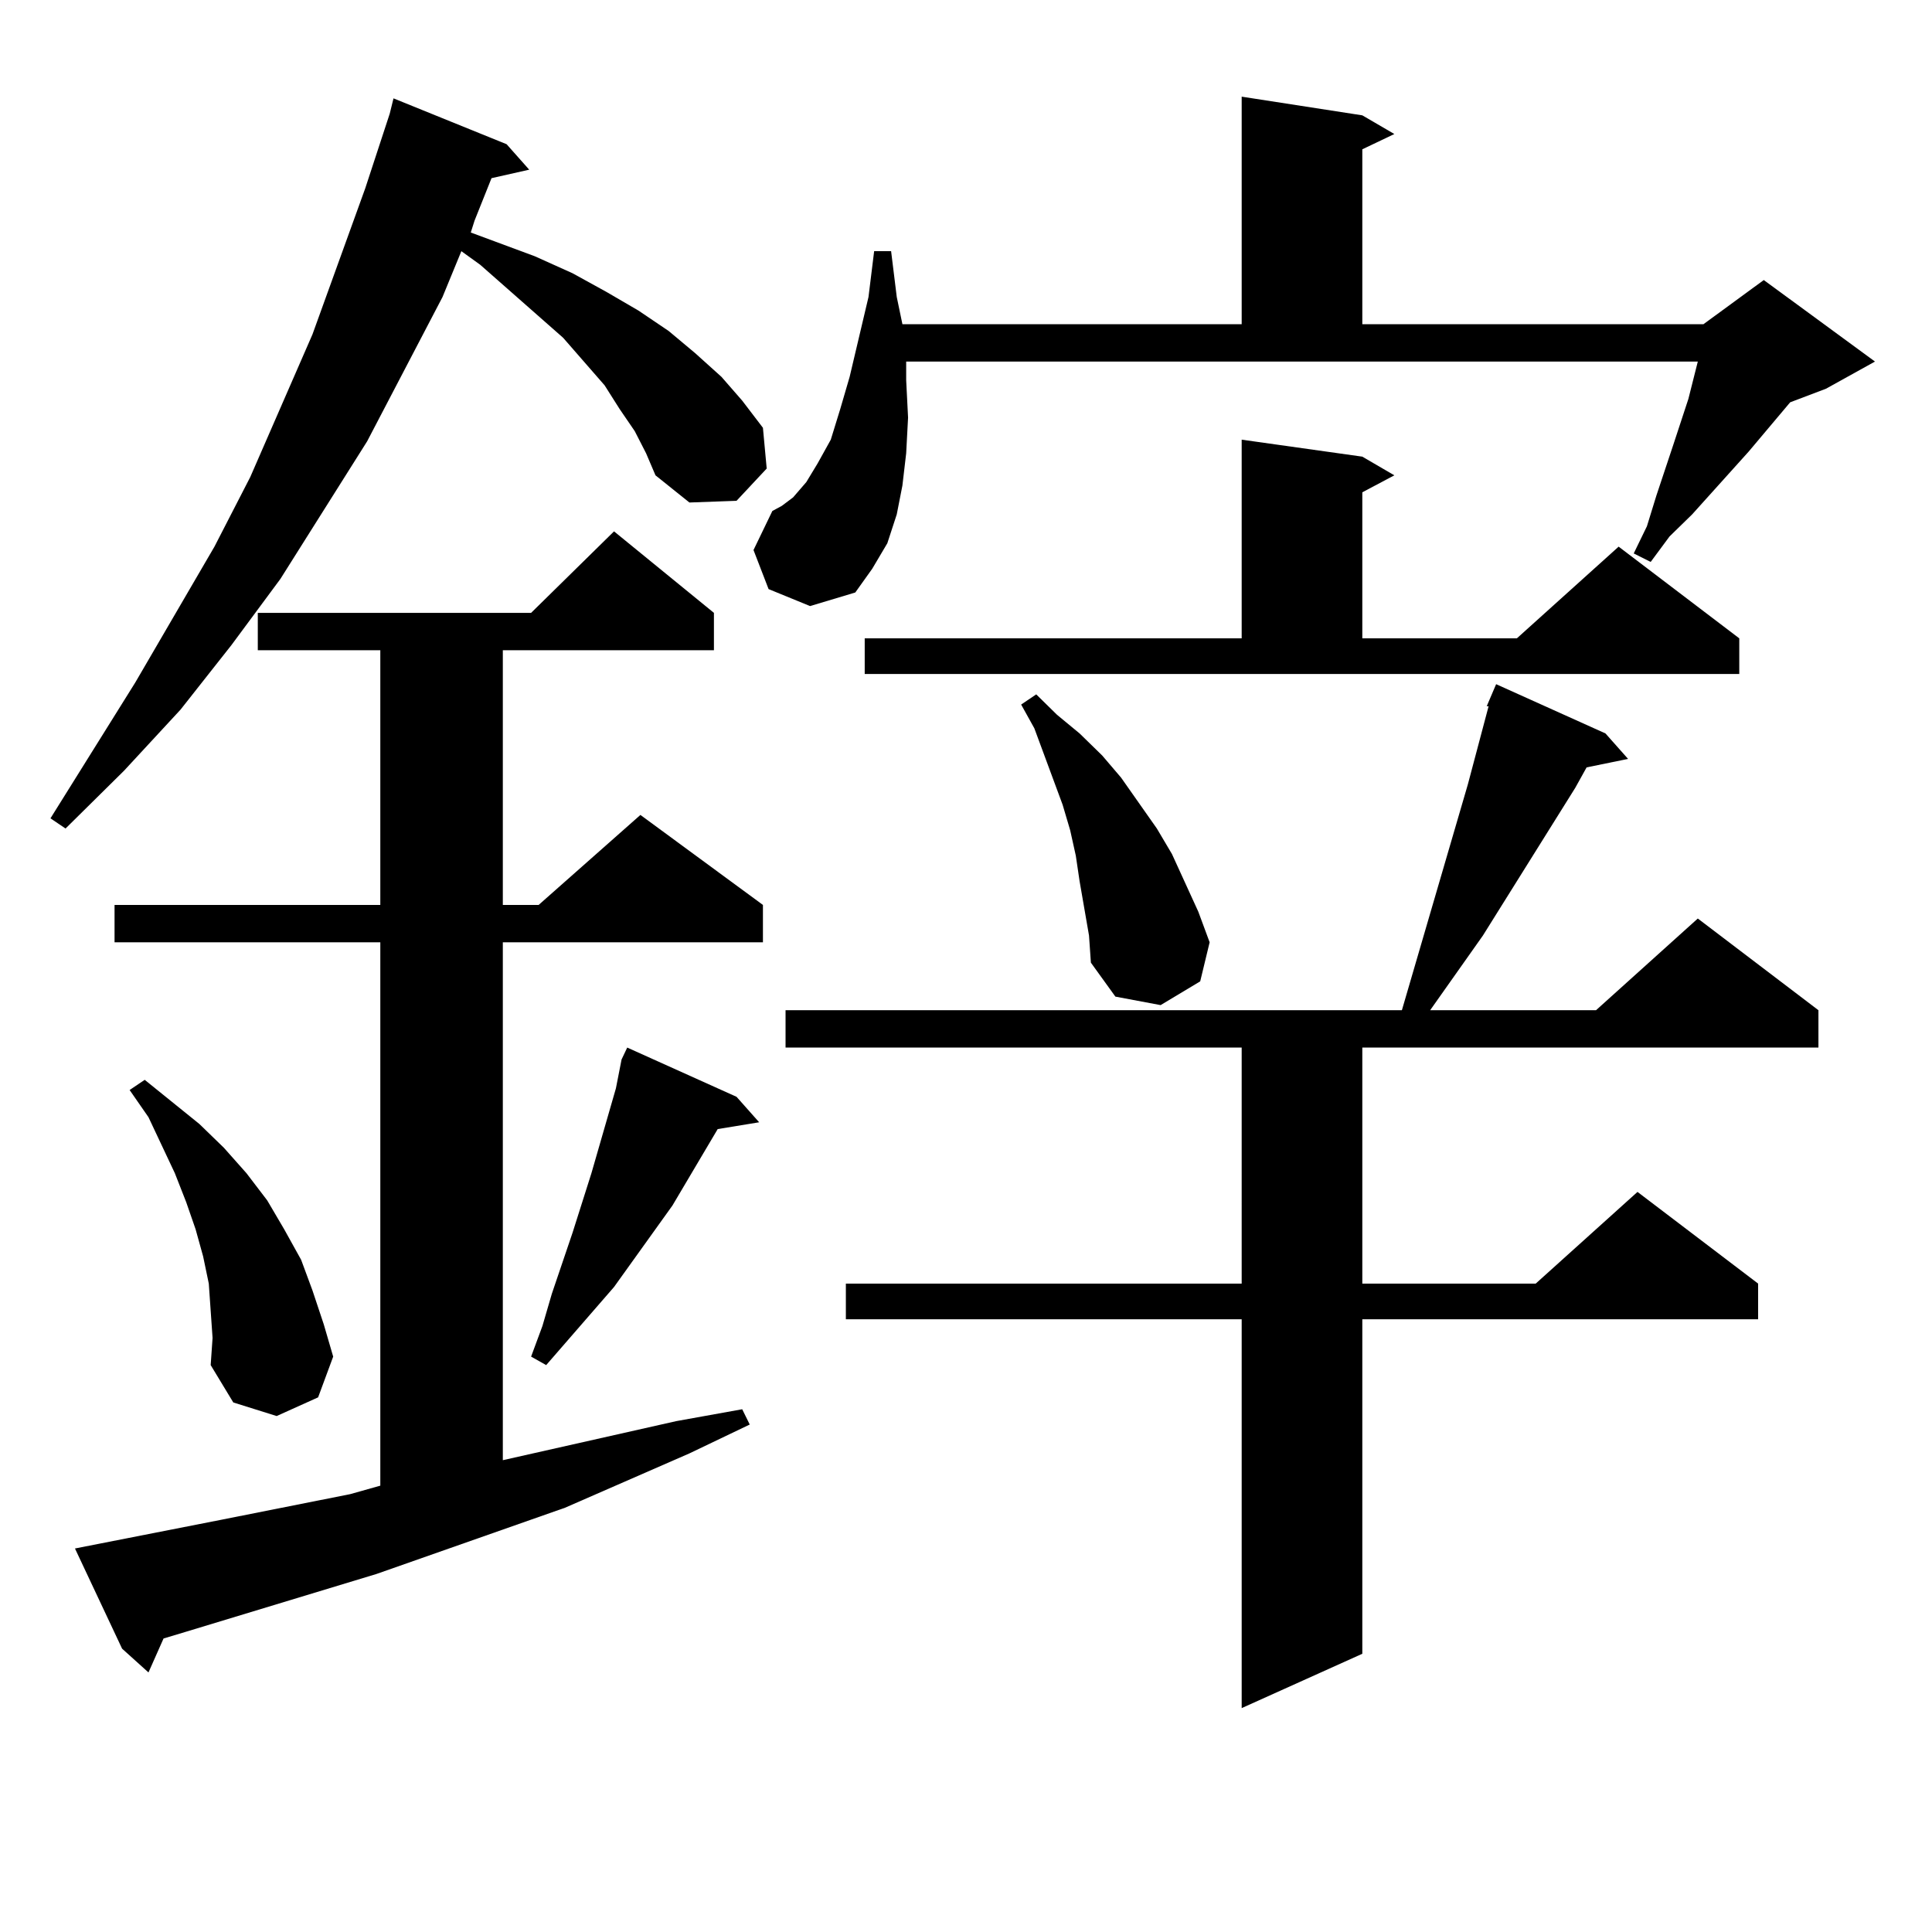 <?xml version="1.0" encoding="utf-8"?>
<!-- Generator: Adobe Illustrator 16.0.0, SVG Export Plug-In . SVG Version: 6.00 Build 0)  -->
<!DOCTYPE svg PUBLIC "-//W3C//DTD SVG 1.1//EN" "http://www.w3.org/Graphics/SVG/1.1/DTD/svg11.dtd">
<svg version="1.1" id="图层_1" xmlns="http://www.w3.org/2000/svg" xmlns:xlink="http://www.w3.org/1999/xlink" x="0px" y="0px"
	 width="1000px" height="1000px" viewBox="0 0 1000 1000" enable-background="new 0 0 1000 1000" xml:space="preserve">
<path d="M328.553,223.176l-7.805-11.426l-7.805-12.305l-21.463-24.609l-42.926-37.793l-9.756-7.031l-9.756,23.73l-39.023,74.707
	l-44.877,71.191l-25.365,34.277l-26.341,33.398l-29.268,31.641L33.926,428.84l-7.805-5.273l43.901-70.313l40.975-70.313
	l18.536-36.035l32.194-73.828l27.316-75.586l12.683-38.672l1.951-7.91l58.535,23.73l11.707,13.184l-19.512,4.395l-8.78,21.973
	l-1.951,6.152l33.17,12.305l19.512,8.789l17.561,9.668l16.585,9.668l15.609,10.547l13.658,11.426l13.658,12.305l10.731,12.305
	l10.731,14.063l1.951,21.094l-15.609,16.699l-24.39,0.879l-17.561-14.063l-4.878-11.426L328.553,223.176z M38.804,801.496
	l76.096-14.941l66.34-13.184l15.609-4.395v-281.25H59.291v-19.336h137.558V336.555h-63.413v-19.336h141.46l42.926-42.188
	l51.706,42.188v19.336H260.262v131.836h18.536l52.682-46.582l63.413,46.582v19.336H260.262v268.066l89.754-20.215l34.146-6.152
	l3.902,7.91l-31.219,14.941l-64.389,28.125l-97.559,34.277l-98.534,29.883l-11.707,3.516l-7.805,17.578l-13.658-12.305
	L38.804,801.496z M109.046,678.449l-0.976-14.063l-2.927-14.063l-3.902-14.063l-4.878-14.063l-5.854-14.941l-13.658-29.004
	l-9.756-14.063l7.805-5.273l28.292,22.852l12.683,12.305l11.707,13.184l10.731,14.063l8.78,14.941l8.78,15.82l5.854,15.82
	l5.854,17.578l4.878,16.699l-7.805,21.094l-21.463,9.668l-22.438-7.031l-11.707-19.336l0.976-14.063L109.046,678.449z
	 M381.234,567.707l11.707,13.184l-21.463,3.516l-23.414,39.551l-30.243,42.188l-35.121,40.43l-7.805-4.395l5.854-15.82l4.878-16.699
	l10.731-31.641l9.756-30.762l12.683-43.945l2.927-14.941l2.927-6.152L381.234,567.707z M397.819,304.914l-7.805-20.215l9.756-20.215
	l4.878-2.637l5.854-4.395l6.829-7.91l5.854-9.668l6.829-12.305l4.878-15.82l4.878-16.699l9.756-41.309l2.927-23.73h8.78l2.927,23.73
	l2.927,14.063h175.605V50.031l62.438,9.668l16.585,9.668l-16.585,7.91v90.527H881.71l31.219-22.852l57.56,42.188l-25.365,14.063
	l-18.536,7.031l-21.463,25.488l-29.268,32.52l-11.707,11.426l-9.756,13.184l-8.78-4.395l6.829-14.063l4.878-15.82l8.78-26.367
	l7.805-23.73l4.878-19.336H469.037v9.668l0.976,19.336l-0.976,18.457l-1.951,16.699l-2.927,14.941l-4.878,14.941l-7.805,13.184
	l-8.78,12.305l-23.414,7.031L397.819,304.914z M830.979,379.621l11.707,13.184l-21.463,4.395l-5.854,10.547l-47.804,76.465
	l-27.316,38.672h85.852l52.682-47.461l62.438,47.461v19.336H705.129v122.168h89.754l52.682-47.461l62.438,47.461v18.457H705.129
	v173.145l-62.438,28.125v-201.27H437.818v-18.457h204.873V542.219H406.6v-19.336h319.017l34.146-116.895l10.731-40.43h-0.976
	l4.878-11.426L830.979,379.621z M447.574,330.402h195.117V227.57l62.438,8.789l16.585,9.668l-16.585,8.789v75.586h79.998
	l52.682-47.461l62.438,47.461v18.457H447.574V330.402z M558.791,456.086l-1.951-13.184l-2.927-13.184l-3.902-13.184l-14.634-39.551
	l-6.829-12.305l7.805-5.273l10.731,10.547l11.707,9.668l11.707,11.426l9.756,11.426l18.536,26.367l7.805,13.184l6.829,14.941
	l6.829,14.941l5.854,15.82l-4.878,20.215l-20.487,12.305l-23.414-4.395l-12.683-17.578l-0.976-14.063L558.791,456.086z"/>
</svg>
